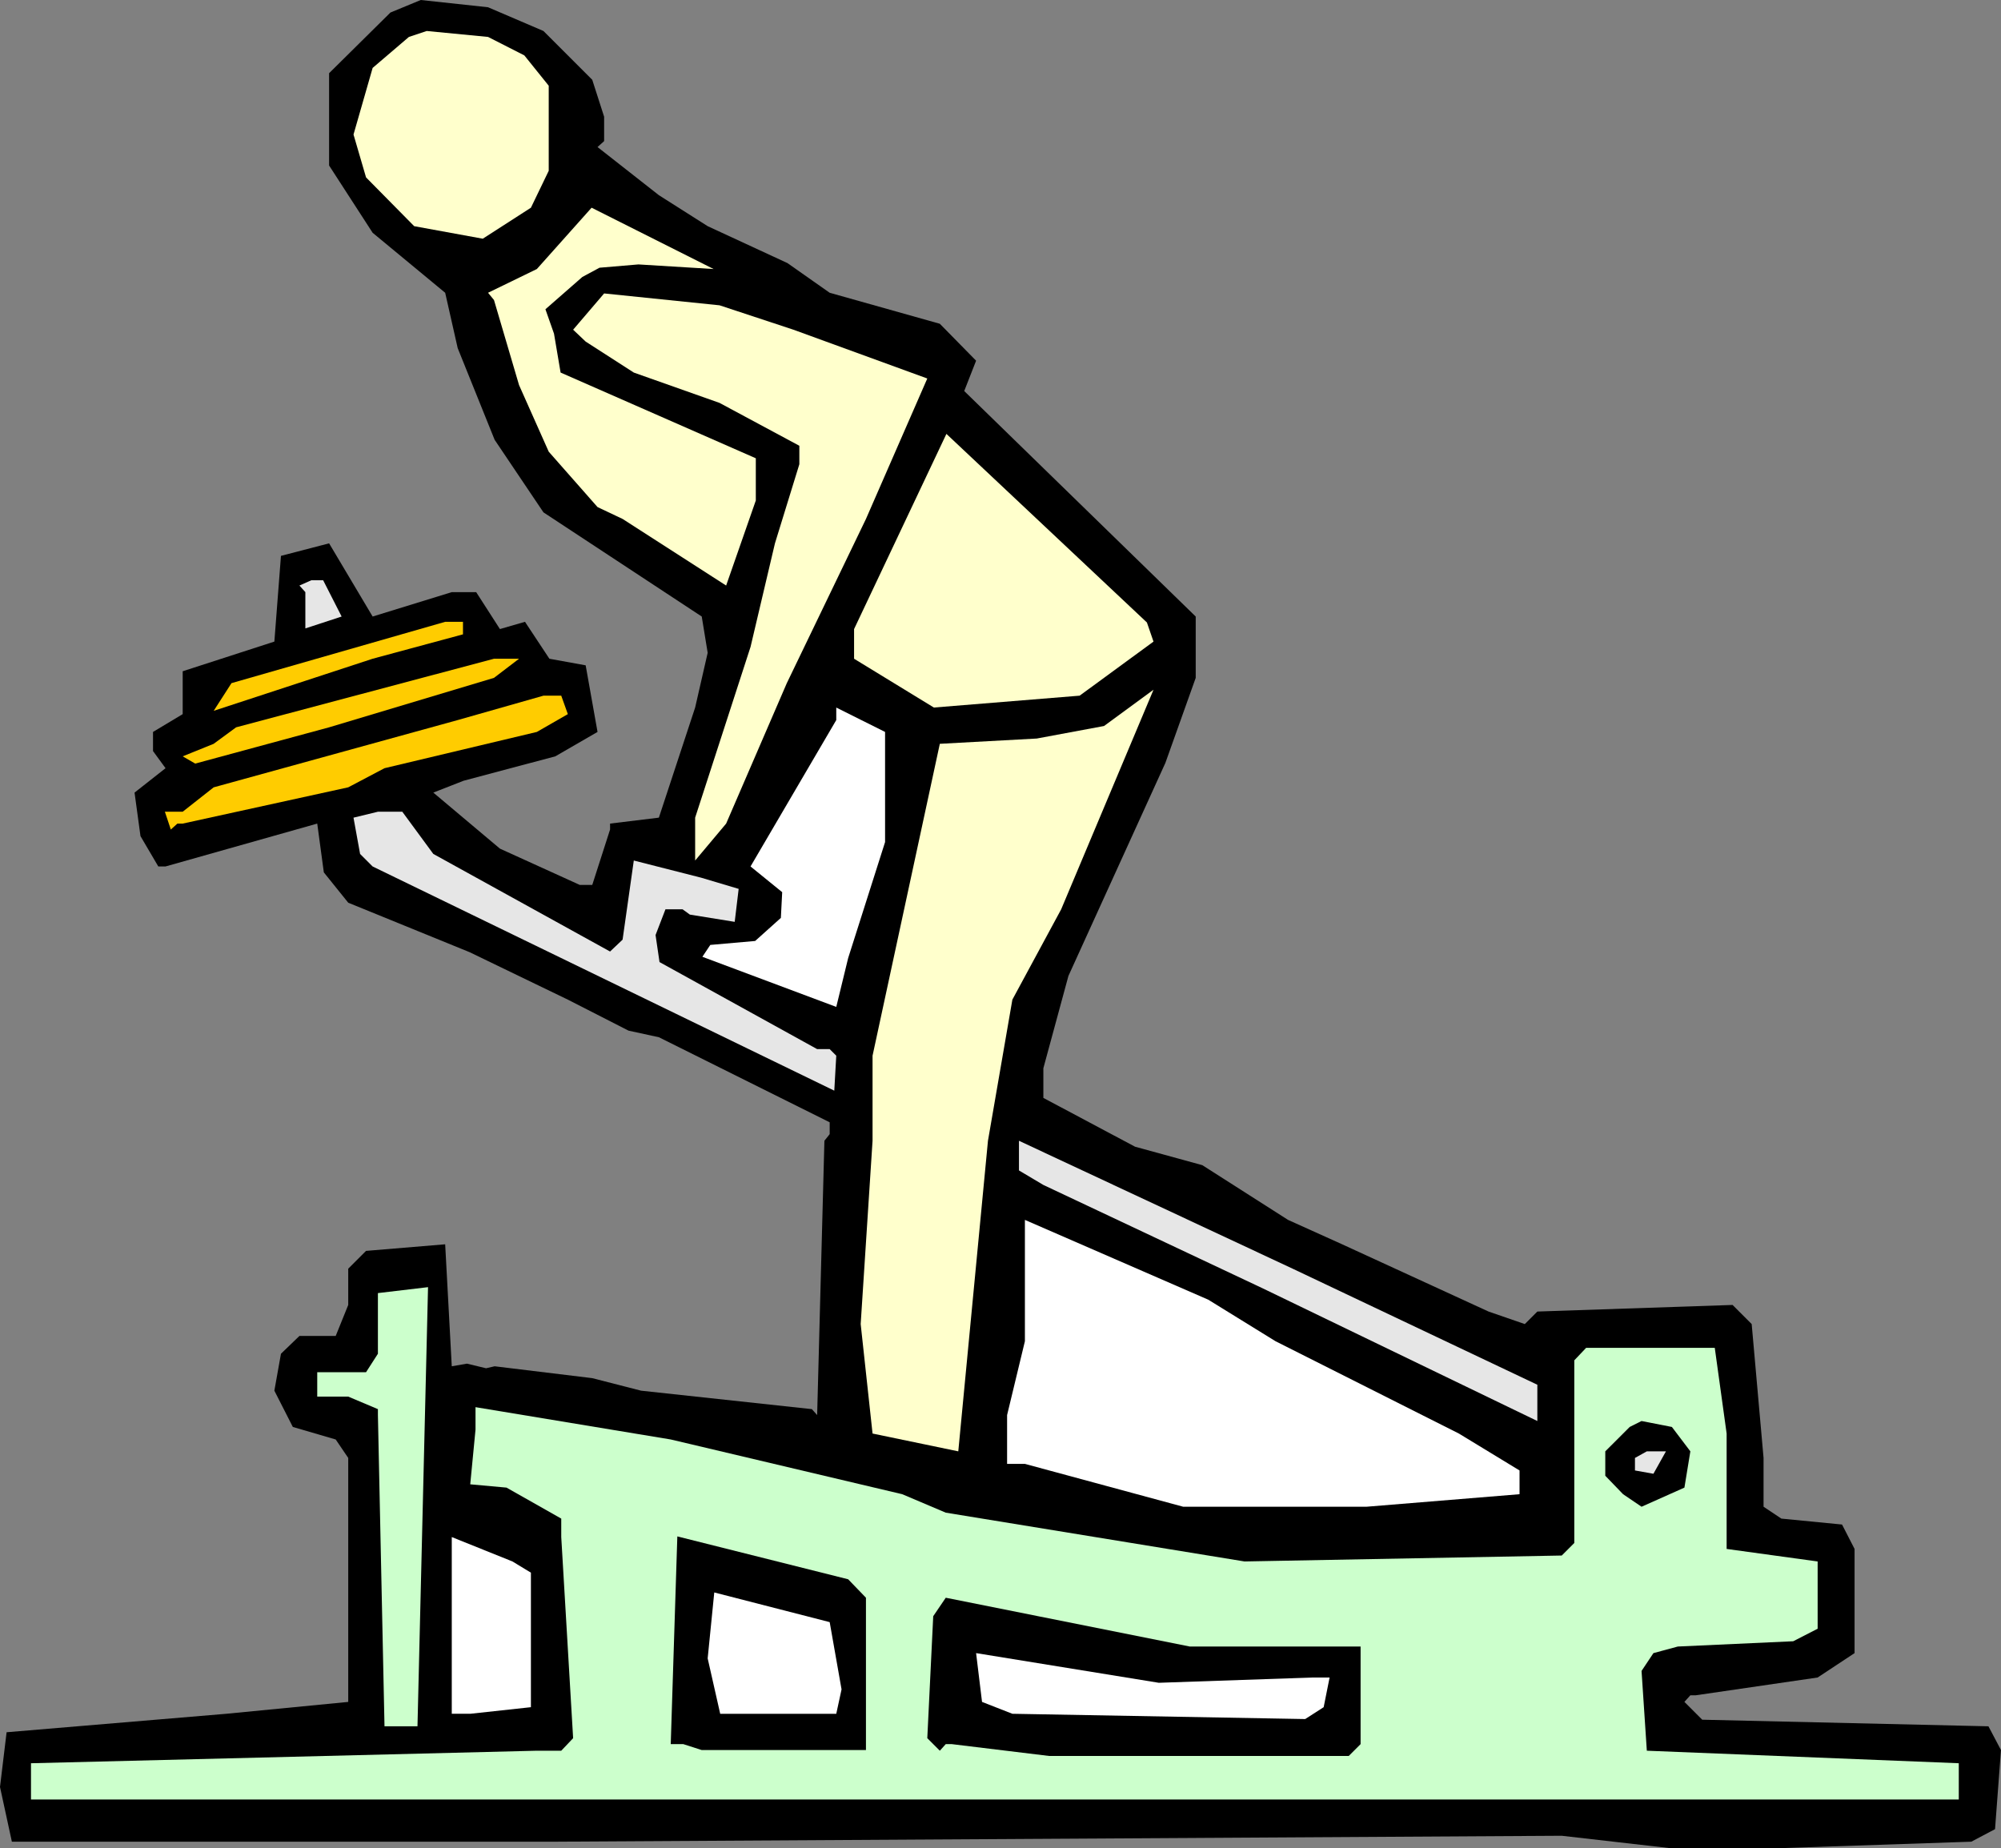 <?xml version="1.0" encoding="UTF-8" standalone="no"?>
<svg
   version="1.0"
   width="129.724mm"
   height="119.833mm"
   id="svg23"
   sodipodi:docname="Back 07.wmf"
   xmlns:inkscape="http://www.inkscape.org/namespaces/inkscape"
   xmlns:sodipodi="http://sodipodi.sourceforge.net/DTD/sodipodi-0.dtd"
   xmlns="http://www.w3.org/2000/svg"
   xmlns:svg="http://www.w3.org/2000/svg">
  <rect width="100%" height="100%" fill="#808080" stroke="none"/>
  <sodipodi:namedview
     id="namedview23"
     pagecolor="#ffffff"
     bordercolor="#000000"
     borderopacity="0.25"
     inkscape:showpageshadow="2"
     inkscape:pageopacity="0.0"
     inkscape:pagecheckerboard="0"
     inkscape:deskcolor="#d1d1d1"
     inkscape:document-units="mm" />
  <defs
     id="defs1">
    <pattern
       id="WMFhbasepattern"
       patternUnits="userSpaceOnUse"
       width="6"
       height="6"
       x="0"
       y="0" />
  </defs>
  <path
     style="fill:#000000;fill-opacity:1;fill-rule:evenodd;stroke:none"
     d="m 133.158,7.594 11.958,11.957 2.909,9.049 v 5.978 l -1.616,1.454 15.029,11.795 11.958,7.594 19.554,9.049 10.342,7.271 26.987,7.594 8.888,9.049 -2.909,7.433 56.722,55.261 v 15.027 l -7.434,20.844 -23.755,52.191 -6.141,22.621 v 7.271 l 22.462,11.957 16.483,4.524 21.008,13.411 13.251,5.978 35.875,16.481 8.888,3.07 3.07,-3.07 47.834,-1.616 4.686,4.686 2.909,32.801 v 11.957 l 4.363,2.908 14.867,1.454 3.07,5.978 v 25.53 l -9.05,5.978 -29.896,4.363 h -1.293 l -1.454,1.616 4.363,4.363 70.134,1.616 3.07,5.817 -1.454,19.39 -5.818,3.07 -47.834,1.616 h -25.694 l -26.826,-3.07 -246.601,1.454 H 2.909 L 0,437.884 l 1.616,-13.411 53.813,-4.524 29.896,-2.908 v -59.785 l -3.07,-4.524 -10.504,-3.07 -4.525,-8.887 1.616,-9.049 4.525,-4.363 h 8.888 l 3.07,-7.594 v -8.887 l 4.363,-4.363 19.392,-1.616 1.616,29.892 3.717,-0.646 4.686,1.131 2.101,-0.485 23.917,2.908 11.958,3.07 41.854,4.524 1.293,1.454 1.778,-67.218 1.293,-1.616 v -2.908 l -41.854,-20.844 -7.434,-1.616 -14.867,-7.594 -24.078,-11.634 -29.734,-12.119 -5.979,-7.433 -1.616,-11.957 -37.168,10.503 h -1.778 l -4.363,-7.433 -1.454,-10.664 7.595,-5.978 -3.07,-4.201 v -4.686 l 7.272,-4.363 v -10.503 l 22.462,-7.271 1.616,-21.006 11.797,-3.07 10.666,17.935 19.392,-5.978 h 5.979 l 5.818,9.049 6.141,-1.777 5.979,9.049 8.888,1.616 2.909,16.32 -10.342,5.978 -22.462,5.978 -7.434,2.908 16.322,13.734 19.554,8.887 h 3.07 l 4.363,-13.573 v -1.454 l 11.958,-1.454 8.888,-26.984 3.07,-13.411 -1.454,-8.887 L 133.158,125.548 121.2,107.774 112.15,85.315 109.08,71.742 91.304,57.038 80.638,40.557 V 17.935 L 95.667,3.07 103.101,0 119.584,1.777 Z"
     id="path1" />
  <path
     style="fill:#ffffcc;fill-opacity:1;fill-rule:evenodd;stroke:none"
     d="m 128.472,13.573 5.979,7.433 v 20.844 l -4.363,9.049 -11.797,7.594 -16.806,-3.07 -11.797,-11.957 -3.07,-10.503 4.686,-16.32 8.888,-7.594 4.363,-1.454 15.029,1.454 z"
     id="path2" />
  <path
     style="fill:#ffffcc;fill-opacity:1;fill-rule:evenodd;stroke:none"
     d="m 156.429,64.794 -9.534,0.808 -4.202,2.262 -9.05,7.917 2.101,5.978 1.616,9.533 47.834,21.005 v 10.341 l -7.272,20.844 -25.371,-16.32 -6.141,-2.908 -11.958,-13.573 -7.272,-16.32 -6.141,-20.844 -1.454,-1.777 11.958,-5.817 13.413,-15.027 29.896,15.027 z"
     id="path3" />
  <path
     style="fill:#ffffcc;fill-opacity:1;fill-rule:evenodd;stroke:none"
     d="m 194.405,80.79 32.805,11.957 -15.029,34.417 -19.392,40.234 -14.867,34.417 -7.595,9.049 v -10.503 l 13.574,-41.849 5.979,-25.368 5.979,-19.39 v -4.524 l -19.554,-10.503 -21.008,-7.433 -11.797,-7.594 -3.07,-2.908 7.595,-8.887 28.28,2.908 z"
     id="path4" />
  <path
     style="fill:#ffffcc;fill-opacity:1;fill-rule:evenodd;stroke:none"
     d="m 282.638,157.218 -18.099,13.25 -35.714,2.908 -19.554,-11.957 v -7.271 l 22.624,-47.828 49.126,46.212 z"
     id="path5" />
  <path
     style="fill:#e6e6e6;fill-opacity:1;fill-rule:evenodd;stroke:none"
     d="m 83.709,151.078 -8.888,2.908 v -8.887 l -1.454,-1.616 2.909,-1.293 h 2.909 z"
     id="path6" />
  <path
     style="fill:#ffcc00;fill-opacity:1;fill-rule:evenodd;stroke:none"
     d="m 113.443,155.441 -22.139,5.978 -38.946,12.765 4.363,-6.786 52.358,-15.027 h 4.363 z"
     id="path7" />
  <path
     style="fill:#ffcc00;fill-opacity:1;fill-rule:evenodd;stroke:none"
     d="m 121.038,166.105 -40.4,12.119 -32.805,8.887 -3.07,-1.777 7.595,-3.07 5.494,-4.04 63.186,-16.804 h 6.141 z"
     id="path8" />
  <path
     style="fill:#ffffcc;fill-opacity:1;fill-rule:evenodd;stroke:none"
     d="m 248.056,244.956 -5.979,34.578 -7.272,76.105 -21.008,-4.363 -2.909,-26.822 2.909,-44.919 v -20.844 l 16.483,-76.428 23.755,-1.293 16.483,-3.07 12.12,-8.887 -22.624,53.806 z"
     id="path9" />
  <path
     style="fill:#ffcc00;fill-opacity:1;fill-rule:evenodd;stroke:none"
     d="m 139.137,174.992 -7.595,4.363 -37.33,8.887 -8.888,4.686 -40.562,8.887 h -1.293 l -1.616,1.454 -1.454,-4.363 h 4.363 l 7.595,-5.978 59.792,-16.481 21.008,-5.978 h 4.363 z"
     id="path10" />
  <path
     style="fill:#ffffff;fill-opacity:1;fill-rule:evenodd;stroke:none"
     d="m 216.867,206.339 -9.05,28.438 -2.909,11.957 -32.805,-12.28 1.939,-2.908 10.989,-0.969 6.302,-5.655 0.323,-6.302 -7.757,-6.302 21.008,-35.871 v -3.07 l 11.958,5.978 z"
     id="path11" />
  <path
     style="fill:#e6e6e6;fill-opacity:1;fill-rule:evenodd;stroke:none"
     d="m 106.171,209.247 43.309,23.914 3.07,-2.908 2.747,-19.39 16.483,4.201 9.211,2.747 -0.97,8.079 -10.989,-1.777 -1.778,-1.293 h -4.202 l -2.424,6.302 0.97,6.625 38.622,21.329 h 3.07 l 1.616,1.616 -0.485,8.564 -113.12,-54.937 -3.07,-3.07 -1.616,-8.887 5.979,-1.454 h 5.979 z"
     id="path12" />
  <path
     style="fill:#e6e6e6;fill-opacity:1;fill-rule:evenodd;stroke:none"
     d="m 376.689,339.32 v 8.887 l -67.226,-32.478 -53.813,-25.368 -5.979,-3.555 v -7.271 l 67.064,31.347 z"
     id="path13" />
  <path
     style="fill:#ffffff;fill-opacity:1;fill-rule:evenodd;stroke:none"
     d="m 312.534,328.655 44.925,22.621 14.867,9.049 v 5.817 l -37.491,3.07 H 289.91 L 251.126,358.709 h -4.363 v -11.957 l 4.363,-18.097 v -29.731 l 44.925,19.551 z"
     id="path14" />
  <path
     style="fill:#ccffcc;fill-opacity:1;fill-rule:evenodd;stroke:none"
     d="m 102.293,423.018 h -8.08 l -1.616,-76.266 v -1.454 l -7.272,-3.07 h -7.595 v -5.978 h 11.958 l 2.909,-4.524 v -14.865 l 12.282,-1.454 z"
     id="path15" />
  <path
     style="fill:#ccffcc;fill-opacity:1;fill-rule:evenodd;stroke:none"
     d="m 423.068,351.277 v 28.277 l 22.301,3.07 v 16.481 l -5.979,3.07 -28.28,1.293 -5.979,1.616 -2.909,4.363 1.293,19.551 76.437,3.07 v 8.887 H 7.595 v -8.887 L 131.542,428.997 h 5.979 l 2.909,-3.07 -2.909,-49.282 v -4.524 l -13.413,-7.594 -8.888,-0.808 1.293,-13.411 v -5.494 l 47.834,7.917 56.722,13.411 10.666,4.524 73.205,11.957 77.73,-1.454 3.07,-3.07 v -44.758 l 2.909,-3.07 h 31.512 z"
     id="path16" />
  <path
     style="fill:#000000;fill-opacity:1;fill-rule:evenodd;stroke:none"
     d="m 414.18,355.639 -1.454,8.887 -10.504,4.686 -4.525,-3.07 -4.363,-4.524 v -5.978 l 5.979,-5.978 2.909,-1.454 7.434,1.454 z"
     id="path17" />
  <path
     style="fill:#e6e6e6;fill-opacity:1;fill-rule:evenodd;stroke:none"
     d="m 405.131,361.133 -4.525,-0.808 v -3.07 l 2.909,-1.616 h 4.686 z"
     id="path18" />
  <path
     style="fill:#ffffff;fill-opacity:1;fill-rule:evenodd;stroke:none"
     d="m 130.088,385.37 v 32.962 l -14.867,1.616 h -4.525 v -43.304 l 14.867,5.978 z"
     id="path19" />
  <path
     style="fill:#000000;fill-opacity:1;fill-rule:evenodd;stroke:none"
     d="m 212.181,391.51 v 37.325 h -40.238 l -4.525,-1.454 h -3.07 l 1.616,-50.898 41.854,10.503 z"
     id="path20" />
  <path
     style="fill:#ffffff;fill-opacity:1;fill-rule:evenodd;stroke:none"
     d="m 206.201,413.97 -1.293,5.978 H 176.467 l -3.07,-13.573 1.616,-16.158 28.28,7.271 z"
     id="path21" />
  <path
     style="fill:#000000;fill-opacity:1;fill-rule:evenodd;stroke:none"
     d="m 333.38,403.467 v 23.914 l -2.909,2.908 h -73.366 l -23.917,-2.908 h -1.454 l -1.454,1.616 -3.07,-3.07 1.454,-29.892 3.07,-4.524 59.792,11.957 z"
     id="path22" />
  <path
     style="fill:#ffffff;fill-opacity:1;fill-rule:evenodd;stroke:none"
     d="m 321.584,411.061 h 4.202 l -1.454,7.271 -4.525,2.908 -71.75,-1.293 -7.434,-2.908 -1.454,-11.957 44.763,7.271 z"
     id="path23" />
</svg>
